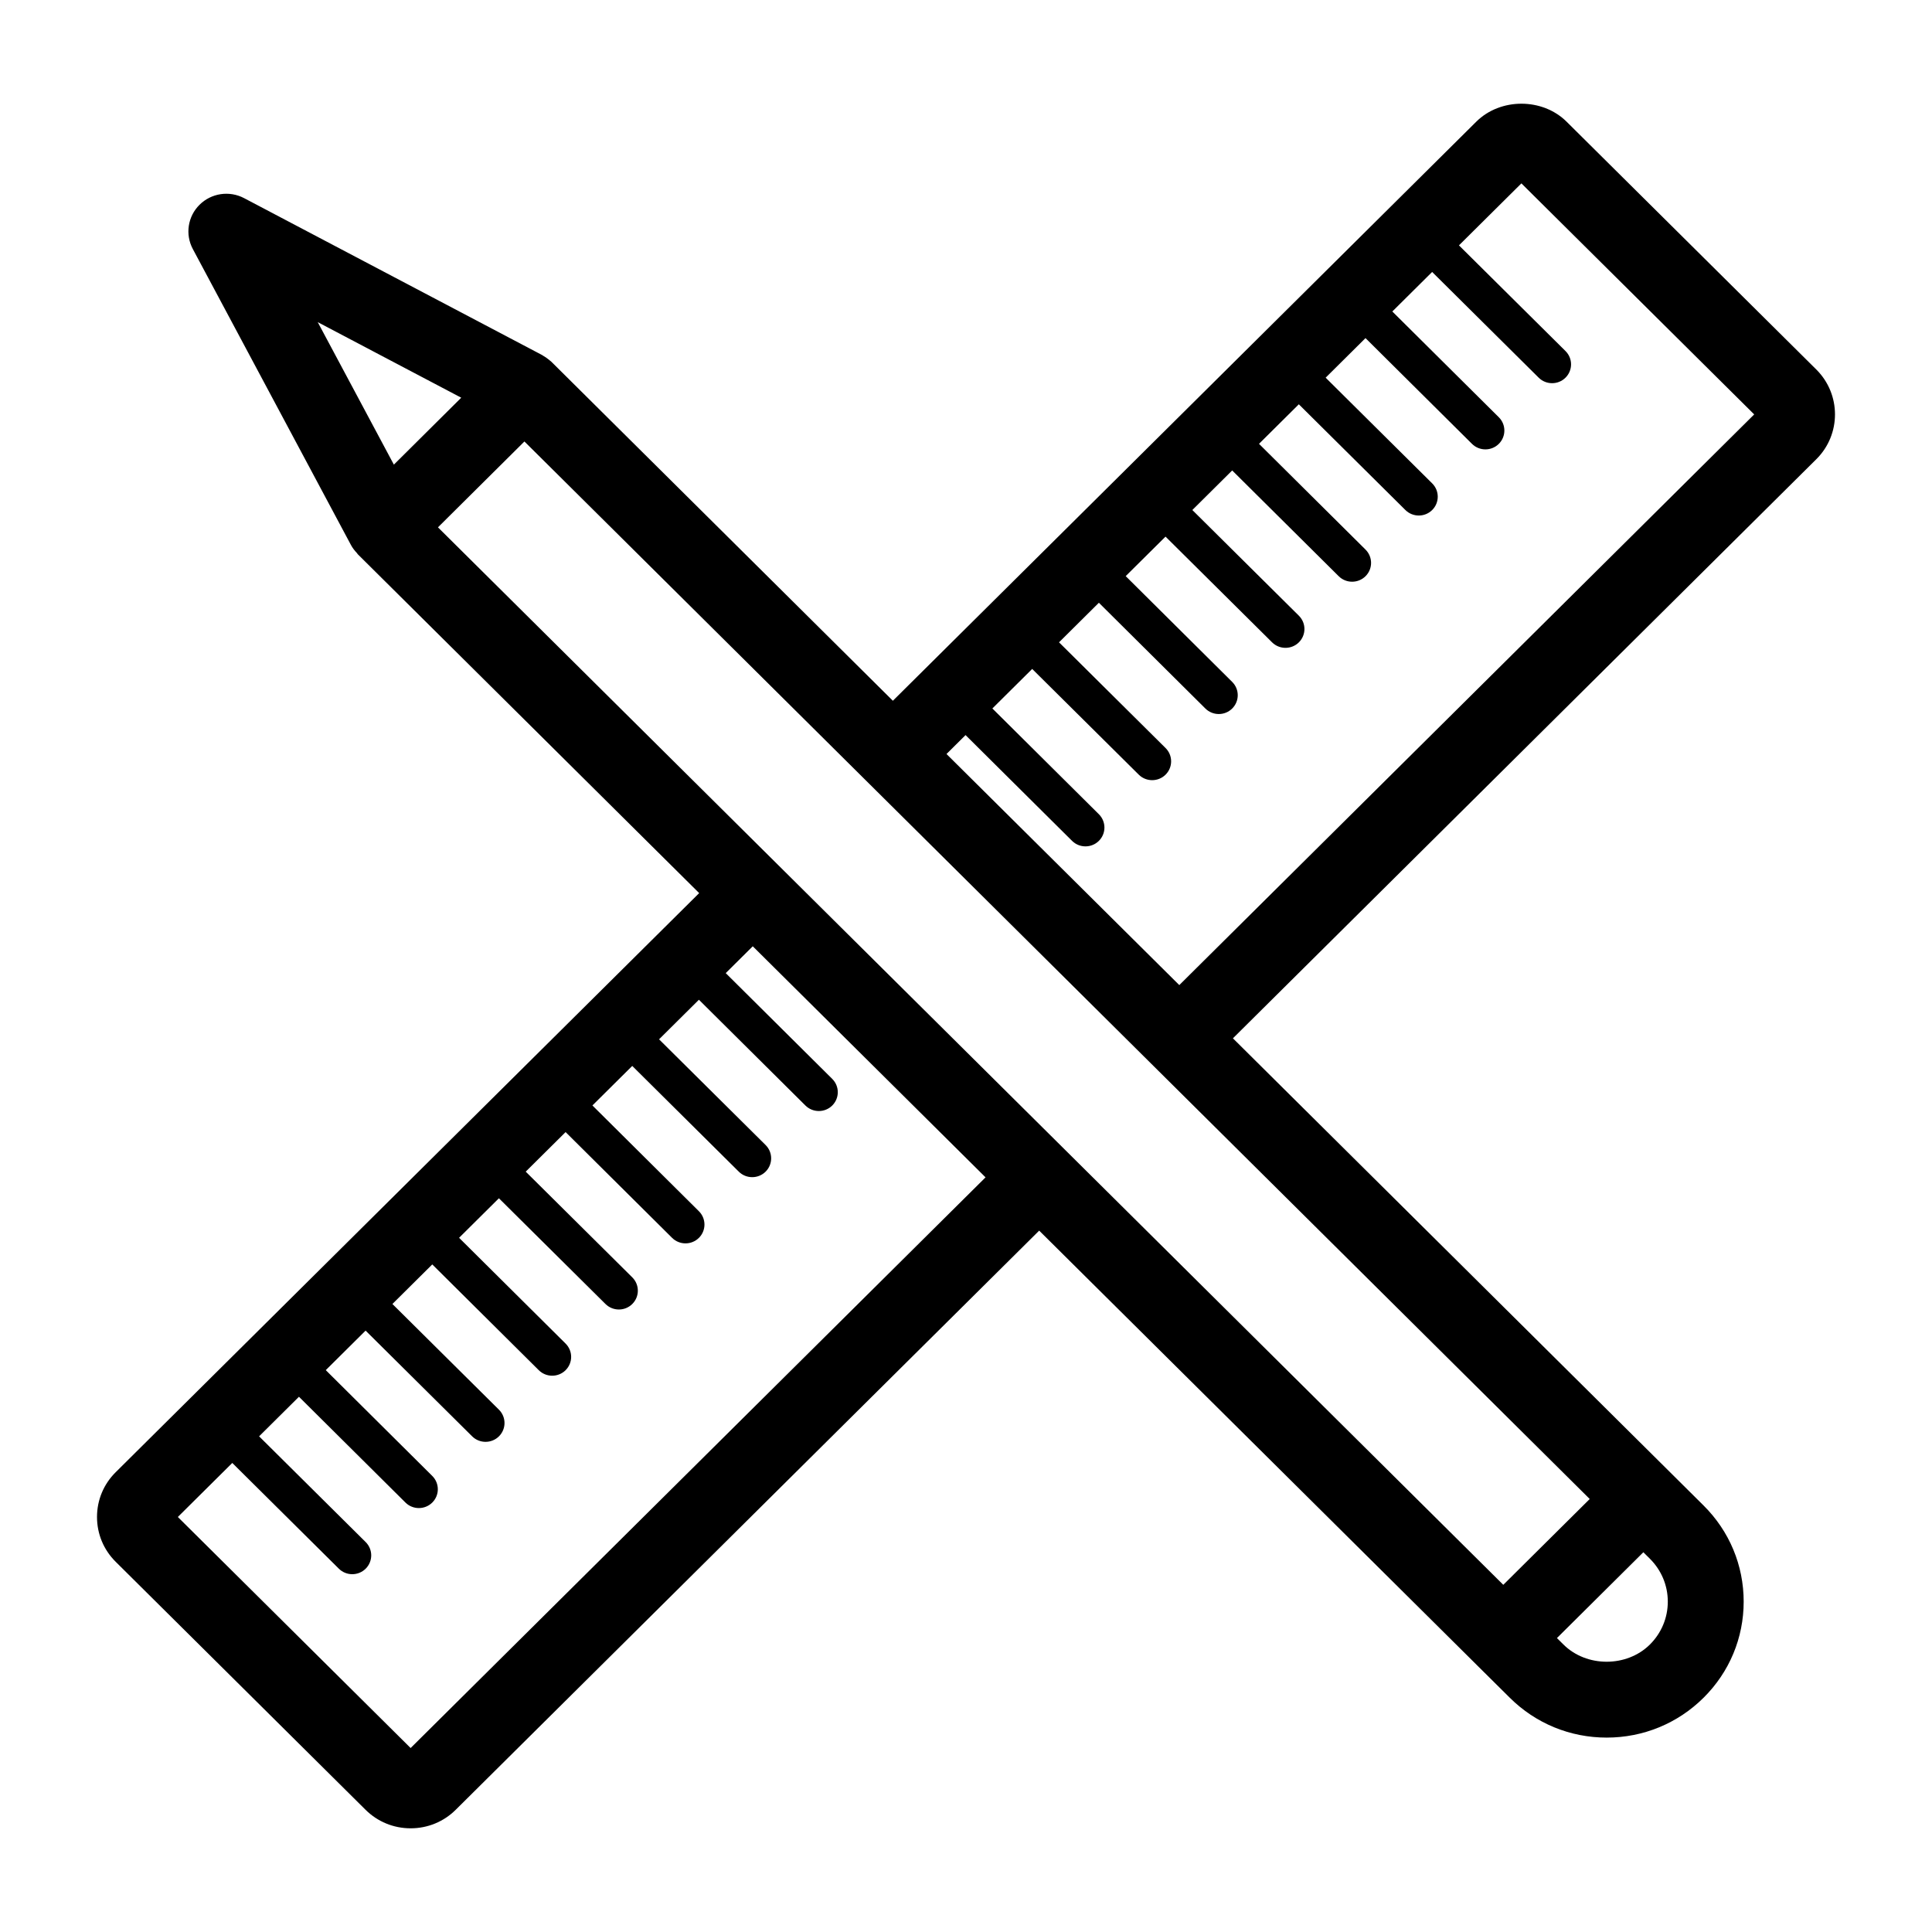 <svg xmlns="http://www.w3.org/2000/svg" xmlns:xlink="http://www.w3.org/1999/xlink" version="1.1" x="0px" y="0px" viewBox="0 0 100 100" enable-background="new 0 0 100 100" xml:space="preserve" width="100px" height="100px"><g><g><path fill="none" stroke="#000000" stroke-width="4" stroke-linecap="round" stroke-linejoin="round" stroke-miterlimit="10" d="    M47.802,36.469"/></g><g><path fill="none" stroke="#000000" stroke-width="4" stroke-linecap="round" stroke-linejoin="round" stroke-miterlimit="10" d="    M39.277,44.994"/></g><path d="M94.014,19.128L81.086,6.298c-1.248-1.239-3.424-1.241-4.674,0L46.215,36.271L28.543,18.728   c-0.026-0.026-0.059-0.048-0.088-0.073c-0.014-0.013-0.029-0.024-0.044-0.037c-0.097-0.08-0.2-0.151-0.309-0.212   c-0.015-0.008-0.026-0.02-0.041-0.028l-15.426-8.122c-0.762-0.401-1.698-0.262-2.308,0.344c-0.61,0.605-0.751,1.534-0.346,2.291   l8.183,15.316c0.083,0.156,0.191,0.294,0.311,0.42c0.017,0.018,0.025,0.042,0.042,0.059l17.672,17.541L5.989,76.2   c-0.625,0.619-0.968,1.443-0.968,2.319c0,0.876,0.343,1.7,0.968,2.32l12.928,12.831c0.624,0.621,1.454,0.963,2.337,0.963   c0.884,0,1.714-0.342,2.337-0.962l30.197-29.974l22.629,22.462c0.002,0.002,0.003,0.004,0.004,0.005l1.726,1.711   c1.338,1.33,3.119,2.063,5.014,2.063c1.893,0,3.674-0.733,5.014-2.062c1.339-1.329,2.077-3.096,2.077-4.976   c0-1.88-0.738-3.647-2.077-4.977l-1.726-1.714L63.816,53.743l30.198-29.976C95.3,22.491,95.301,20.411,94.014,19.128z    M16.446,16.674l7.428,3.911l-3.487,3.464L16.446,16.674z M21.254,90.478L9.205,78.519l2.818-2.797l5.516,5.473   c0.192,0.19,0.443,0.285,0.694,0.285s0.502-0.095,0.694-0.285c0.383-0.381,0.383-0.997,0-1.378l-5.516-5.473l2.063-2.048   l5.512,5.476c0.192,0.19,0.443,0.285,0.694,0.285s0.502-0.095,0.694-0.285c0.383-0.38,0.383-0.997,0-1.378l-5.512-5.476   l2.061-2.046l5.515,5.472c0.192,0.19,0.443,0.285,0.694,0.285c0.251,0,0.502-0.095,0.694-0.285c0.383-0.381,0.383-0.997,0-1.378   l-5.515-5.472l2.063-2.048l5.513,5.475c0.192,0.19,0.443,0.285,0.694,0.285s0.502-0.095,0.694-0.285   c0.383-0.381,0.383-0.997,0-1.378l-5.513-5.475l2.061-2.046l5.516,5.472c0.192,0.19,0.443,0.285,0.694,0.285   c0.251,0,0.502-0.095,0.694-0.285c0.383-0.381,0.383-0.997,0-1.378l-5.516-5.472l2.064-2.048l5.512,5.475   c0.192,0.19,0.443,0.285,0.694,0.285s0.502-0.095,0.694-0.285c0.383-0.38,0.383-0.997,0-1.378l-5.512-5.475l2.061-2.046   l5.515,5.472c0.192,0.19,0.443,0.285,0.694,0.285s0.502-0.095,0.694-0.285c0.383-0.381,0.383-0.997,0-1.378l-5.515-5.472   l2.063-2.048l5.513,5.475c0.192,0.19,0.443,0.285,0.694,0.285c0.251,0,0.502-0.095,0.694-0.285c0.383-0.381,0.383-0.997,0-1.378   l-5.513-5.475l1.399-1.389l12.049,11.96L21.254,90.478z M85.06,80.344l0.338,0.336c0.597,0.594,0.927,1.382,0.927,2.221   c0,0.838-0.33,1.626-0.927,2.22c-1.196,1.186-3.279,1.188-4.474-0.001l-0.337-0.334L85.06,80.344z M77.81,82.03L22.669,27.295   l4.475-4.444l55.14,54.737L77.81,82.03z M61.04,50.988L48.991,39.027l0.986-0.979l5.513,5.475c0.192,0.19,0.443,0.285,0.694,0.285   s0.502-0.095,0.694-0.285c0.383-0.38,0.383-0.997,0-1.378l-5.513-5.475l2.061-2.046l5.516,5.472   c0.192,0.19,0.443,0.285,0.694,0.285s0.502-0.095,0.694-0.285c0.383-0.381,0.383-0.998,0-1.378l-5.515-5.472l2.063-2.048   l5.512,5.475c0.192,0.19,0.443,0.285,0.694,0.285s0.502-0.095,0.694-0.285c0.383-0.381,0.383-0.998,0-1.378l-5.512-5.475   l2.061-2.045l5.515,5.472c0.192,0.19,0.443,0.285,0.694,0.285c0.251,0,0.502-0.095,0.694-0.285c0.383-0.381,0.383-0.998,0-1.378   l-5.515-5.471l2.063-2.048l5.513,5.474c0.192,0.19,0.443,0.285,0.694,0.285c0.251,0,0.502-0.095,0.694-0.285   c0.383-0.38,0.383-0.997,0-1.378l-5.513-5.474l2.061-2.046l5.515,5.472c0.192,0.19,0.443,0.285,0.694,0.285   c0.251,0,0.502-0.095,0.694-0.285c0.383-0.381,0.383-0.998,0-1.378l-5.515-5.472l2.063-2.048l5.512,5.474   c0.192,0.19,0.443,0.285,0.694,0.285c0.251,0,0.502-0.095,0.694-0.285c0.383-0.381,0.383-0.998,0-1.378l-5.512-5.474l2.061-2.046   l5.515,5.472c0.192,0.19,0.443,0.285,0.694,0.285c0.251,0,0.502-0.095,0.694-0.285c0.383-0.381,0.383-0.998,0-1.378l-5.515-5.471   l3.232-3.208l12.049,11.958L61.04,50.988z"/></g></svg>